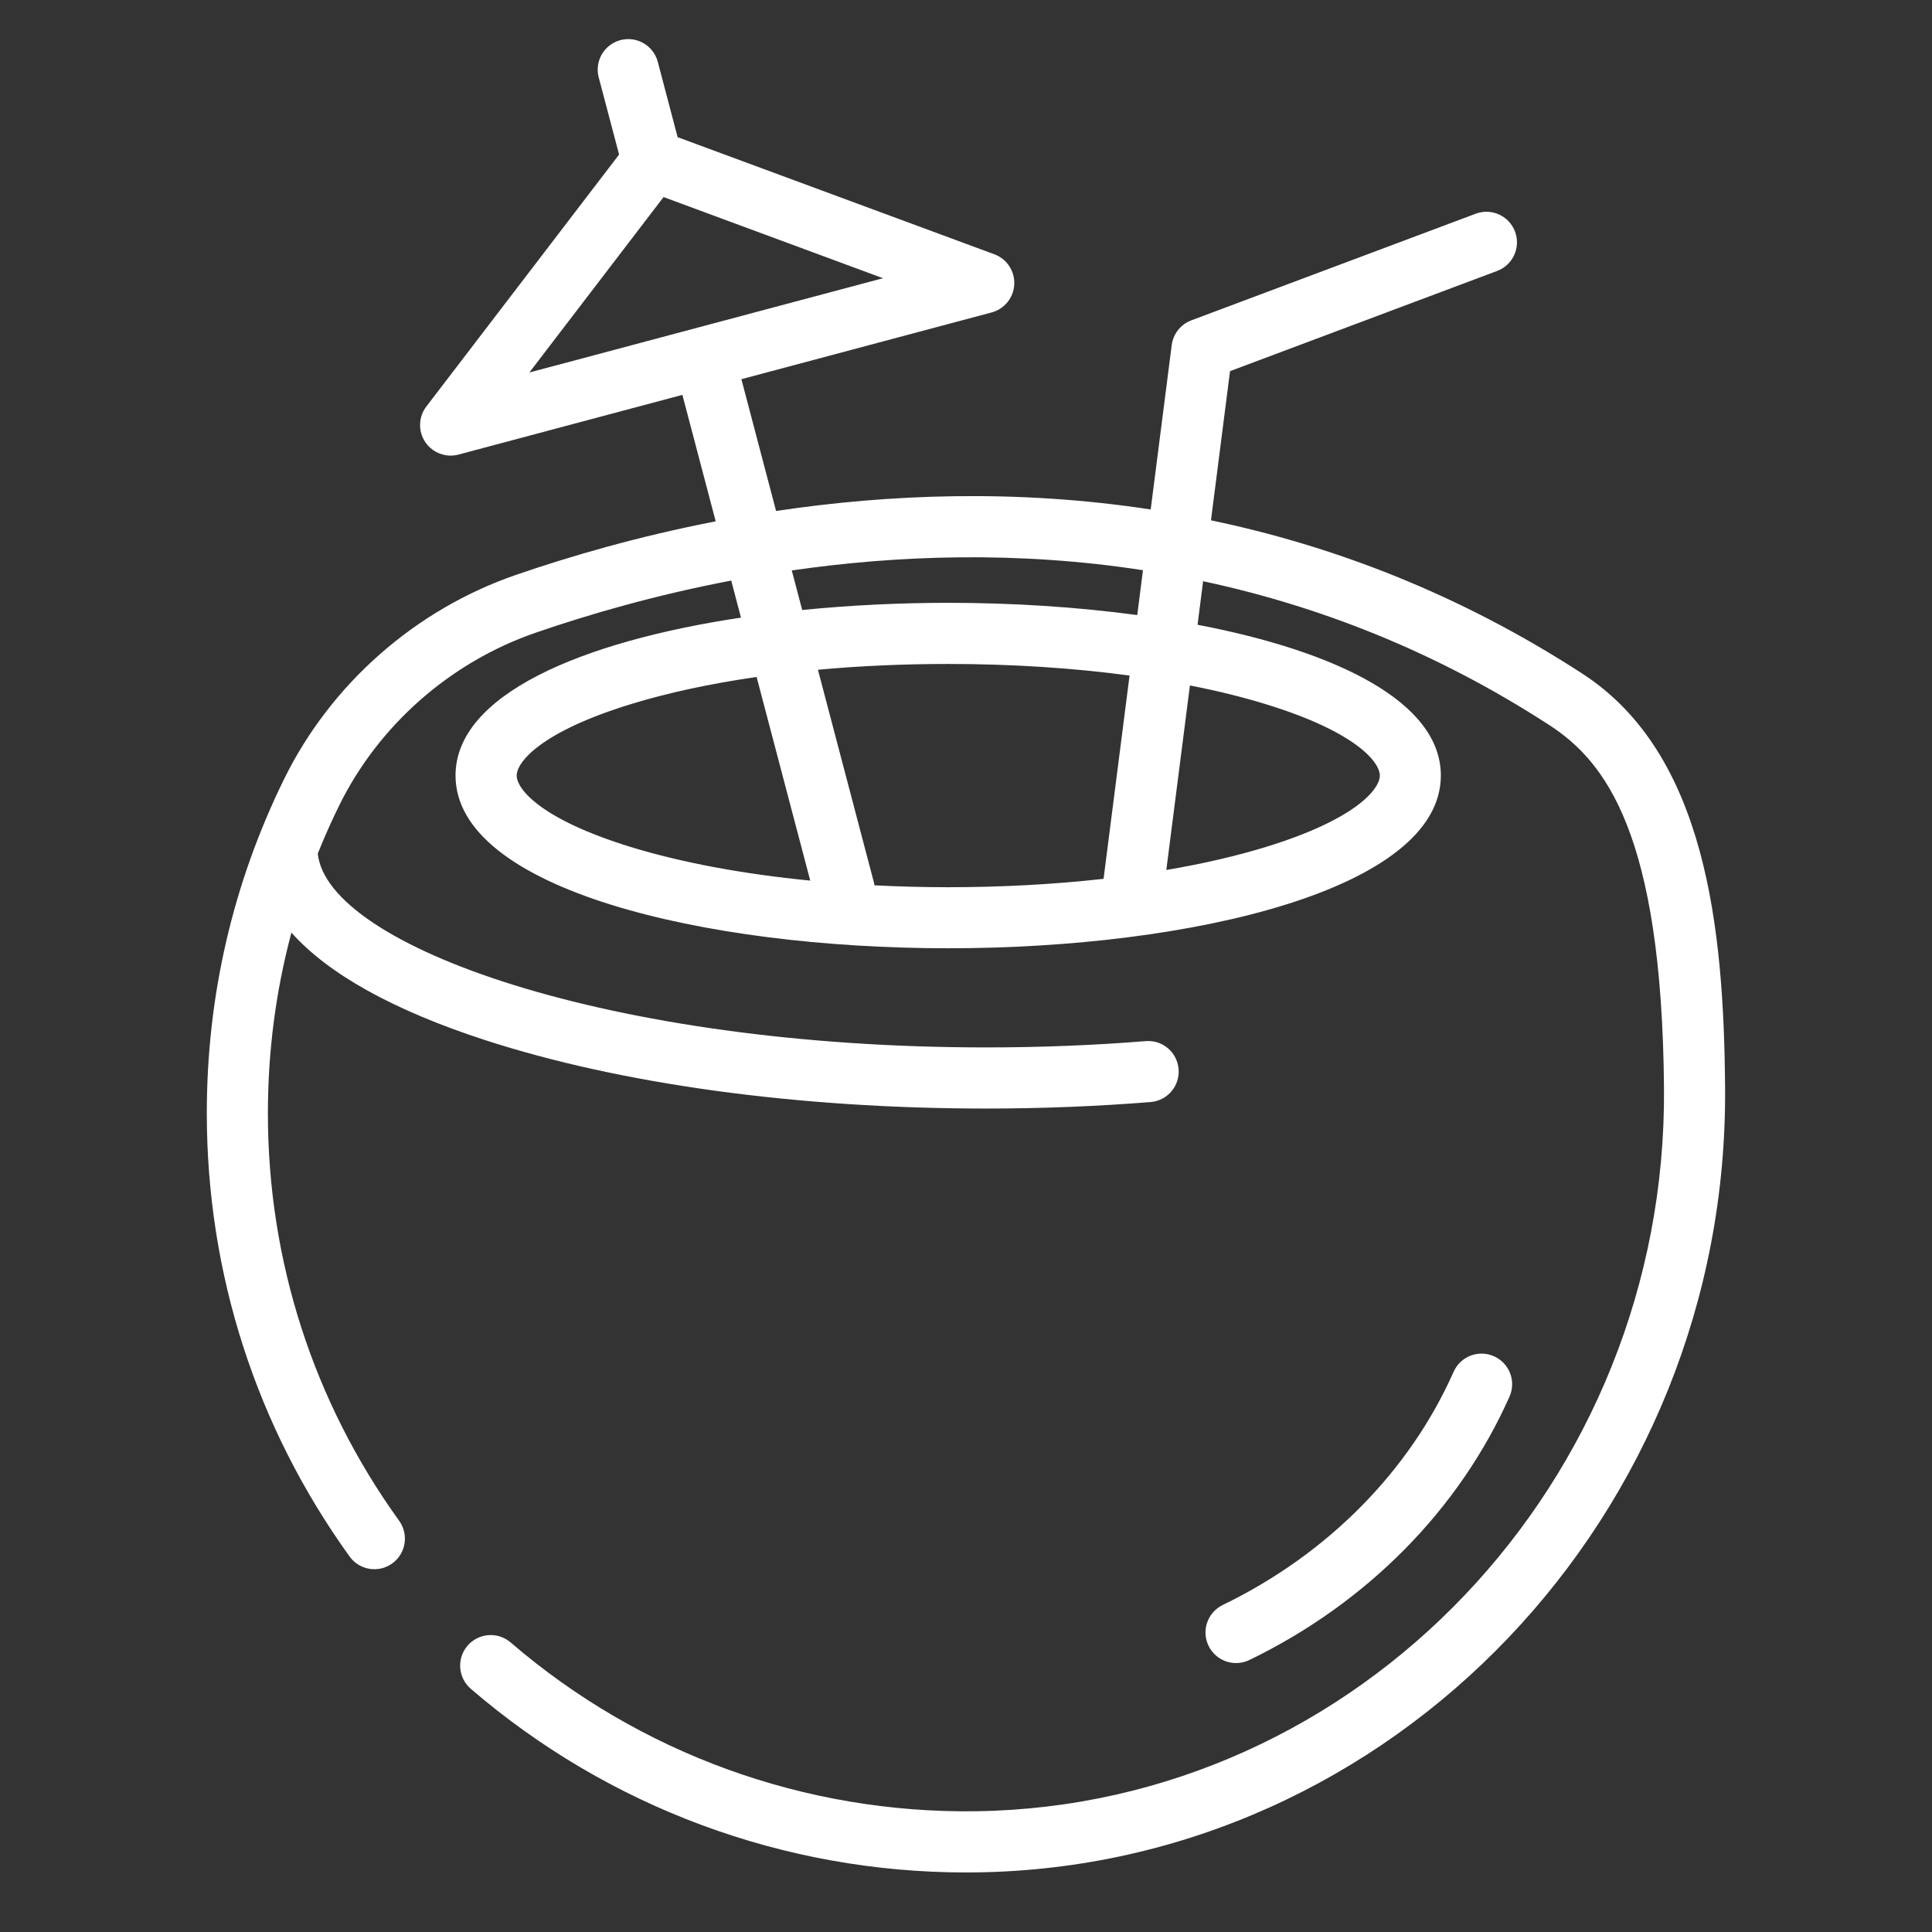 <?xml version="1.0" encoding="utf-8"?>
<!-- Generator: Adobe Illustrator 24.1.0, SVG Export Plug-In . SVG Version: 6.00 Build 0)  -->
<svg version="1.1" id="Capa_1" xmlns="http://www.w3.org/2000/svg" xmlns:xlink="http://www.w3.org/1999/xlink" x="0px" y="0px"
	 viewBox="0 0 500 500" style="enable-background:new 0 0 500 500;" xml:space="preserve">
<rect x="0" y="0" width="500" height="500" fill="#333333" stroke="none"/>
<style type="text/css">
	.st0{fill:#FFFFFF;}
</style>
<path class="st0" d="M409.56,174.37c-31.99-20.77-64.61-33.12-96.16-39.71l4.93-38.61l69.13-25.93c4.09-1.53,6.16-6.09,4.63-10.18
	c-1.53-4.09-6.09-6.17-10.18-4.63l-73.6,27.6c-2.75,1.03-4.69,3.49-5.07,6.4l-5.44,42.54c-34.82-5.32-67.94-3.96-96.95,0.39
	l-8.98-34.11l64.76-17.27c3.33-0.89,5.7-3.82,5.86-7.27c0.16-3.44-1.92-6.59-5.15-7.78l-81.97-30.31l-5.13-19.48
	c-1.11-4.22-5.43-6.75-9.66-5.64c-4.22,1.11-6.75,5.44-5.63,9.66L160.22,40l-49.88,65.2c-2.06,2.69-2.17,6.39-0.29,9.2
	c1.49,2.23,3.98,3.51,6.57,3.51c0.67,0,1.36-0.08,2.04-0.27l57.94-15.45l8.62,32.73c-19.97,3.88-37.52,8.98-51.74,13.88
	c-26.03,8.98-47.88,28.23-59.96,52.83c-13.27,27.04-20,56.13-20,86.47c0,41.49,12.78,81.16,36.95,114.72
	c2.55,3.55,7.5,4.35,11.03,1.8c3.55-2.55,4.35-7.5,1.8-11.04c-22.22-30.85-33.97-67.32-33.97-105.48c0-16.01,2.05-31.63,6.09-46.74
	c9.5,10.67,26.32,20.07,49.98,27.77c35.16,11.46,81.25,17.76,129.77,17.76c14.4,0,28.73-0.57,42.6-1.68
	c4.36-0.36,7.6-4.16,7.25-8.52c-0.36-4.36-4.14-7.61-8.52-7.25c-13.45,1.09-27.35,1.63-41.33,1.63
	c-97.37,0-170.48-26.23-172.93-50.17c1.67-4.15,3.48-8.25,5.47-12.3c10.24-20.88,28.8-37.22,50.9-44.85
	c13.87-4.79,31.07-9.76,50.63-13.5l2.52,9.59c-41.47,6.23-73.87,20.01-73.87,40.86c0,29.35,64.14,44.71,127.5,44.71
	c63.36,0,127.5-15.35,127.5-44.71c0-18.98-26.85-32.1-62.96-39.01l1.43-11.27c29.45,6.29,59.82,17.91,89.57,37.21
	c14.39,9.34,29.17,27.81,29.71,93.97c0.84,101.81-79.04,185.77-178.07,187.15c-44.21,0.6-86.98-14.9-120.41-43.68
	c-3.31-2.85-8.31-2.48-11.16,0.83c-2.85,3.31-2.47,8.3,0.83,11.15c35.68,30.72,81.1,47.54,128.19,47.54c0.92,0,1.85-0.01,2.76-0.02
	c107.69-1.5,194.57-92.61,193.67-203.1C446.14,240.15,441.49,195.11,409.56,174.37L409.56,174.37z M171.73,51l56.78,21l-91.51,24.4
	L171.73,51z M133.72,200.72c0-3.49,6.2-11.31,29.45-18.46c9.61-2.96,20.65-5.33,32.64-7.06l13.88,52.7
	c-17.39-1.7-33.3-4.66-46.52-8.72C139.92,212.02,133.72,204.2,133.72,200.72L133.72,200.72z M226.31,229.12
	c-0.04-0.2-0.04-0.39-0.1-0.59l-14.53-55.2c10.78-0.99,22.12-1.5,33.73-1.5c16.45,0,32.35,1.04,46.92,3l-6.73,52.61
	c-12.68,1.42-26.23,2.17-40.19,2.17C238.93,229.61,232.56,229.44,226.31,229.12L226.31,229.12z M327.65,182.26
	c23.25,7.15,29.45,14.97,29.45,18.46c0,3.49-6.2,11.31-29.45,18.46c-7.75,2.38-16.45,4.38-25.81,5.97l6.11-47.75
	C314.99,178.77,321.6,180.4,327.65,182.26L327.65,182.26z M294.32,159.18c-15.58-2.1-32.27-3.17-48.91-3.17
	c-12.75,0-25.51,0.63-37.8,1.86l-2.7-10.24c27.33-3.95,58.36-5.08,90.89-0.06L294.32,159.18z M294.32,159.18"/>
<path class="st0" d="M319.9,430.4c1.16,0,2.34-0.25,3.44-0.79c30.43-14.75,54.33-38.96,67.32-68.17c1.77-3.99-0.02-8.66-4.02-10.44
	c-3.99-1.78-8.66,0.02-10.44,4.01c-11.46,25.81-32.68,47.24-59.76,60.36c-3.93,1.91-5.57,6.64-3.67,10.56
	C314.15,428.76,316.97,430.4,319.9,430.4L319.9,430.4z M319.9,430.4"/>
</svg>
